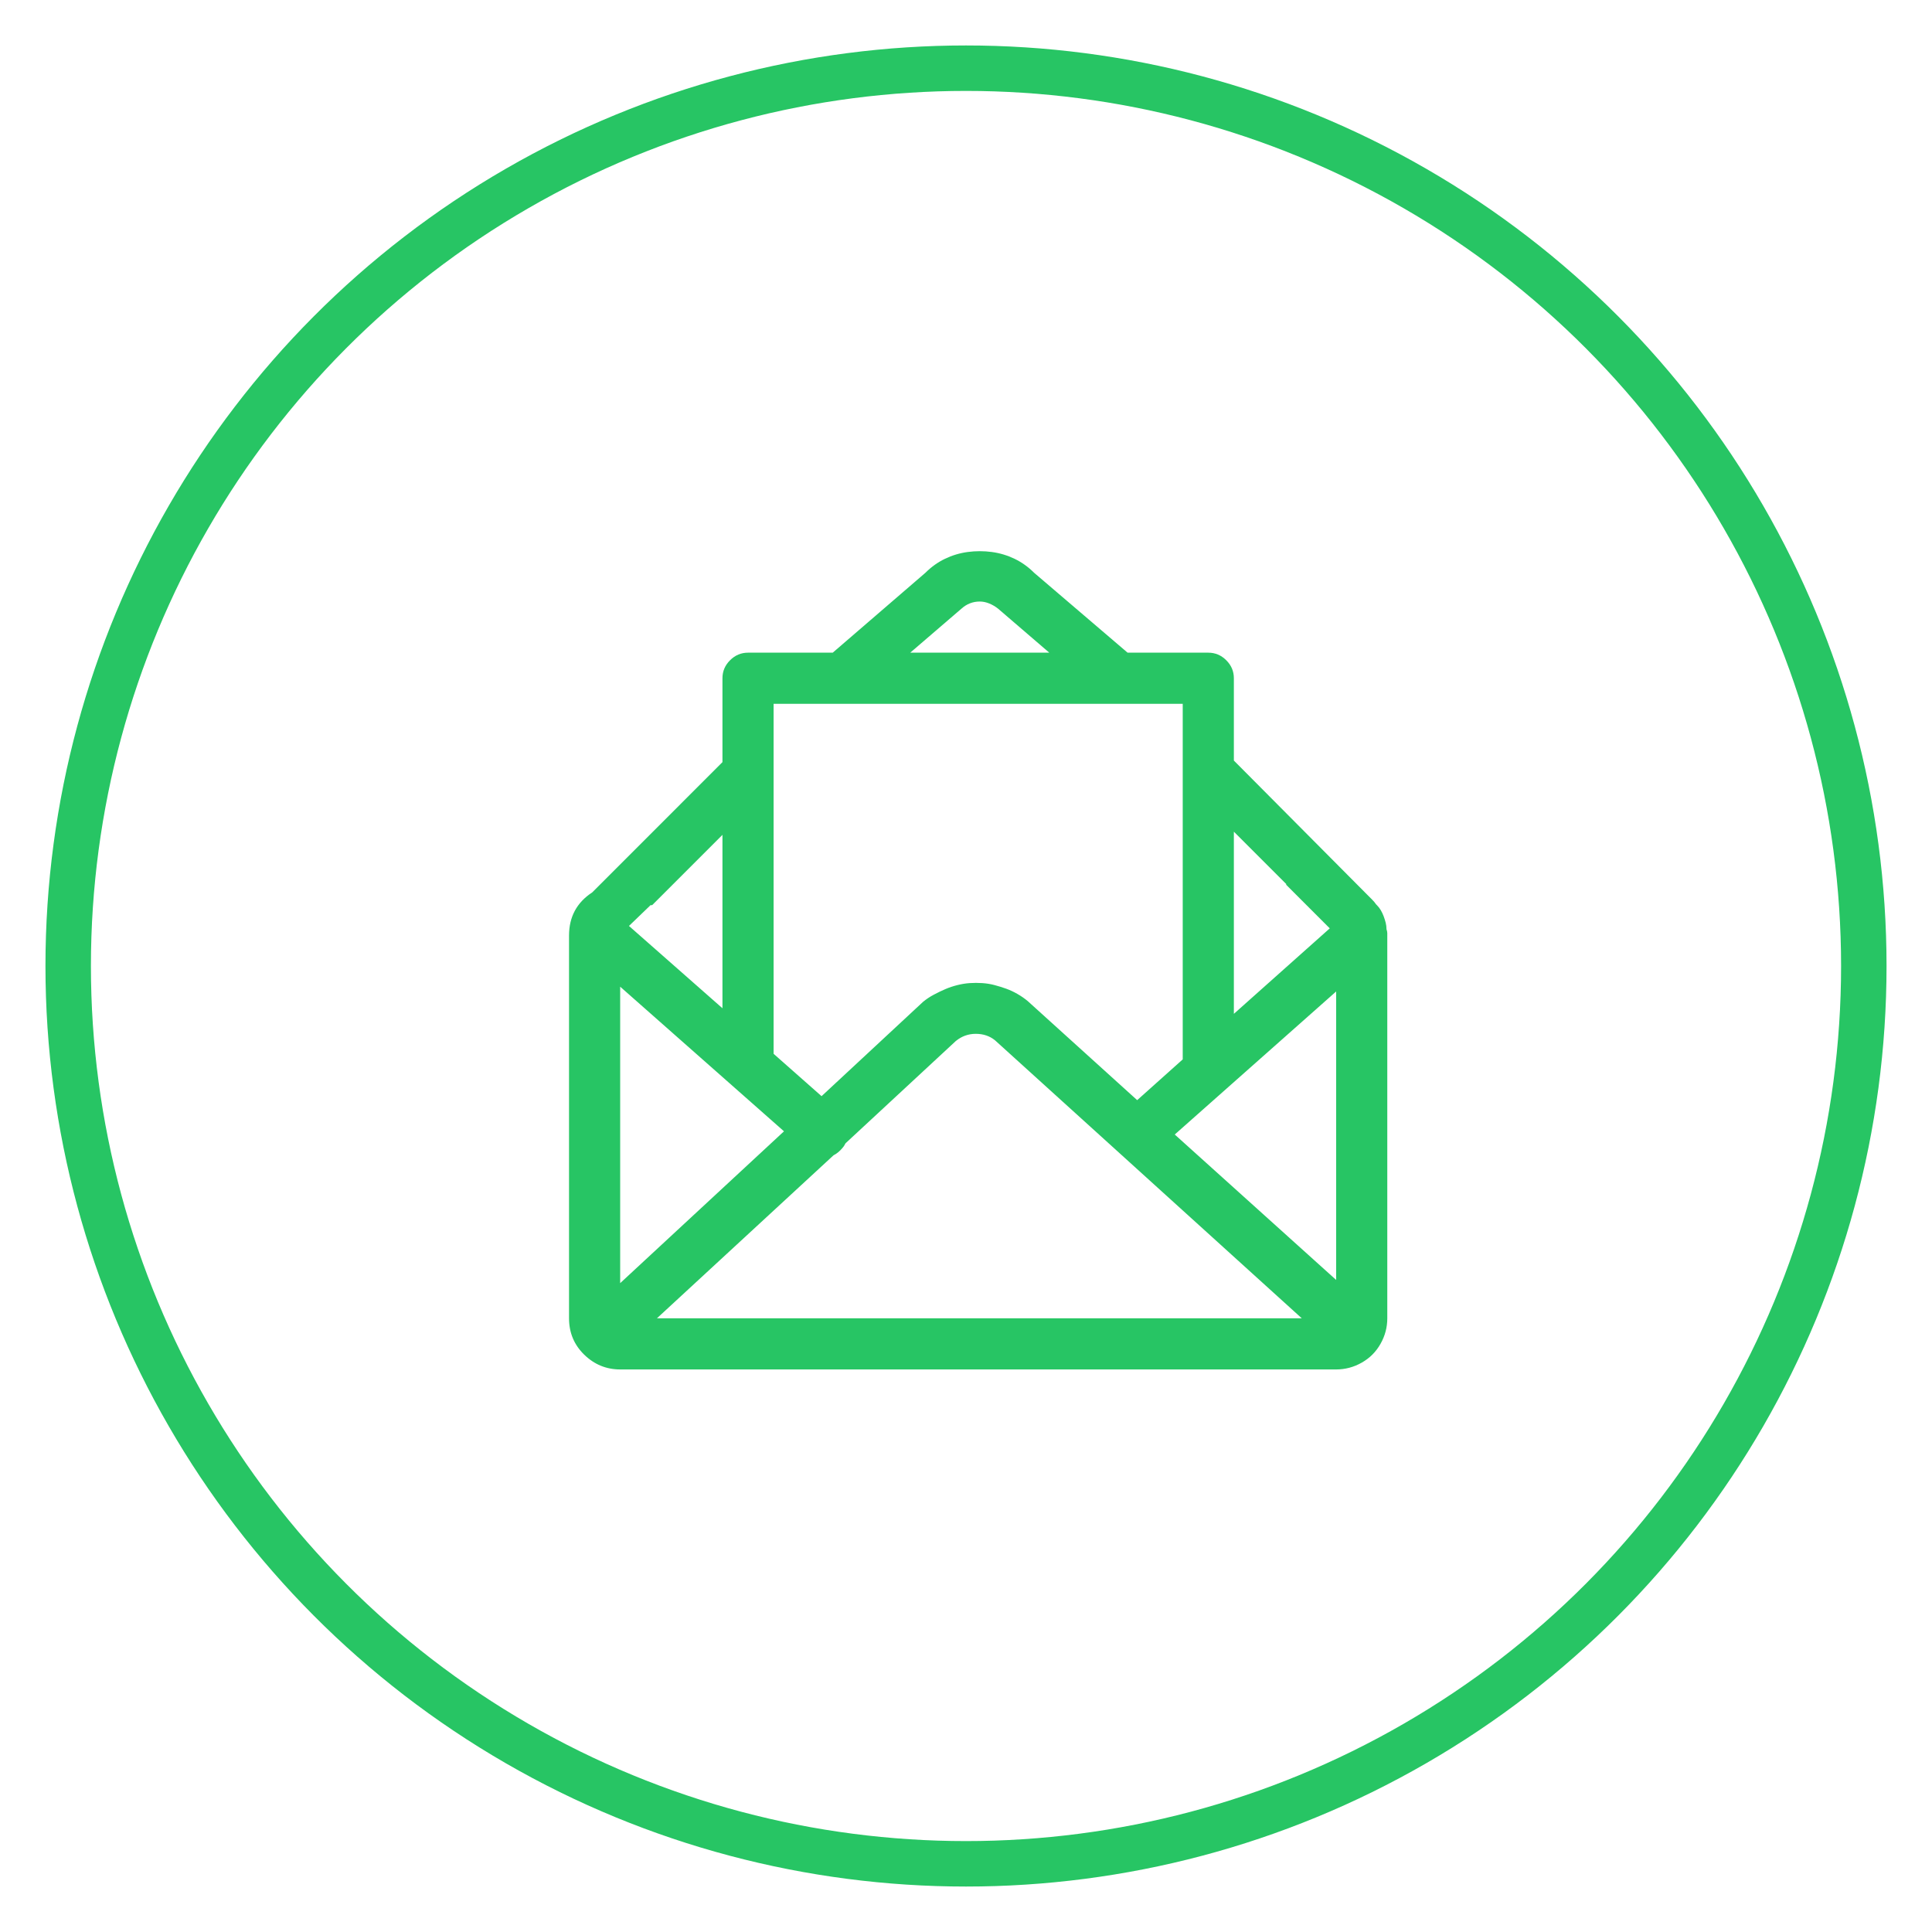 <?xml version="1.0" encoding="UTF-8"?>
<svg width="85px" height="85px" viewBox="0 0 85 85" version="1.1" xmlns="http://www.w3.org/2000/svg" xmlns:xlink="http://www.w3.org/1999/xlink">
    <title>Reg_ic</title>
    <g id="Reg_ic" stroke="none" stroke-width="1" fill="none" fill-rule="evenodd">
        <g id="reg_ic" transform="translate(2, 2)">
            <g id="icon_oval" stroke="#27C564" stroke-width="2">
                <circle cx="40.5" cy="40.5" r="39.5"></circle>
            </g>
            <path d="M59,38.879 C59.023,38.949 59.035,39.008 59.035,39.055 L59.035,56 C59.035,56.398 58.936,56.773 58.736,57.125 C58.537,57.477 58.262,57.752 57.91,57.951 C57.559,58.15 57.184,58.25 56.785,58.25 L25.285,58.25 C24.676,58.25 24.148,58.033 23.703,57.6 C23.258,57.166 23.035,56.633 23.035,56 L23.035,39.16 C23.035,38.34 23.375,37.707 24.055,37.262 L29.785,31.531 L29.785,27.84 C29.785,27.535 29.896,27.271 30.119,27.049 C30.342,26.826 30.605,26.715 30.91,26.715 L34.637,26.715 L38.715,23.199 C38.973,22.941 39.26,22.736 39.576,22.584 C39.893,22.432 40.227,22.332 40.578,22.285 C40.93,22.238 41.281,22.238 41.633,22.285 C41.984,22.332 42.318,22.432 42.635,22.584 C42.951,22.736 43.238,22.941 43.496,23.199 L47.609,26.715 L51.16,26.715 C51.465,26.715 51.729,26.826 51.951,27.049 C52.174,27.271 52.285,27.535 52.285,27.84 L52.285,31.461 L58.156,37.367 L58.367,37.578 C58.438,37.648 58.496,37.719 58.543,37.789 L58.578,37.824 C58.648,37.895 58.707,37.971 58.754,38.053 C58.801,38.135 58.842,38.223 58.877,38.316 C58.912,38.41 58.941,38.504 58.965,38.598 C58.988,38.691 59,38.785 59,38.879 Z M32.492,47.773 L25.285,41.41 L25.285,54.453 L32.492,47.773 Z M34.672,48.828 L26.902,56 L55.273,56 L41.773,43.766 C41.539,43.578 41.258,43.484 40.93,43.484 C40.602,43.484 40.309,43.59 40.051,43.801 L35.199,48.301 C35.176,48.348 35.152,48.389 35.129,48.424 C35.105,48.459 35.082,48.488 35.059,48.512 C34.941,48.652 34.813,48.758 34.672,48.828 Z M49.684,47.914 L56.785,54.312 L56.785,41.621 L49.684,47.914 Z M54.605,36.91 L52.285,34.59 L52.285,42.605 L56.504,38.844 L54.57,36.91 L54.605,36.91 Z M40.297,24.781 L38.047,26.715 L44.164,26.715 L41.914,24.781 C41.797,24.687 41.668,24.611 41.527,24.553 C41.387,24.494 41.246,24.465 41.105,24.465 C40.801,24.465 40.531,24.57 40.297,24.781 Z M50.035,28.965 L32.035,28.965 L32.035,44.363 L34.145,46.227 L38.609,42.078 C38.75,41.961 38.908,41.855 39.084,41.762 C39.26,41.668 39.43,41.586 39.594,41.516 C39.758,41.445 39.934,41.387 40.121,41.34 C40.309,41.293 40.49,41.264 40.666,41.252 C40.842,41.24 41.023,41.24 41.211,41.252 C41.398,41.264 41.58,41.293 41.756,41.34 C41.932,41.387 42.102,41.439 42.266,41.498 C42.43,41.557 42.594,41.633 42.758,41.727 C42.922,41.82 43.074,41.926 43.215,42.043 L48.031,46.402 L50.035,44.609 L50.035,28.965 Z M26.691,37.824 L26.621,37.824 L25.672,38.738 L29.785,42.359 L29.785,34.73 L26.691,37.824 Z" id="Envelope-letter---simple-line-icons" fill="#27C564"></path>
        </g>
    </g>
</svg>